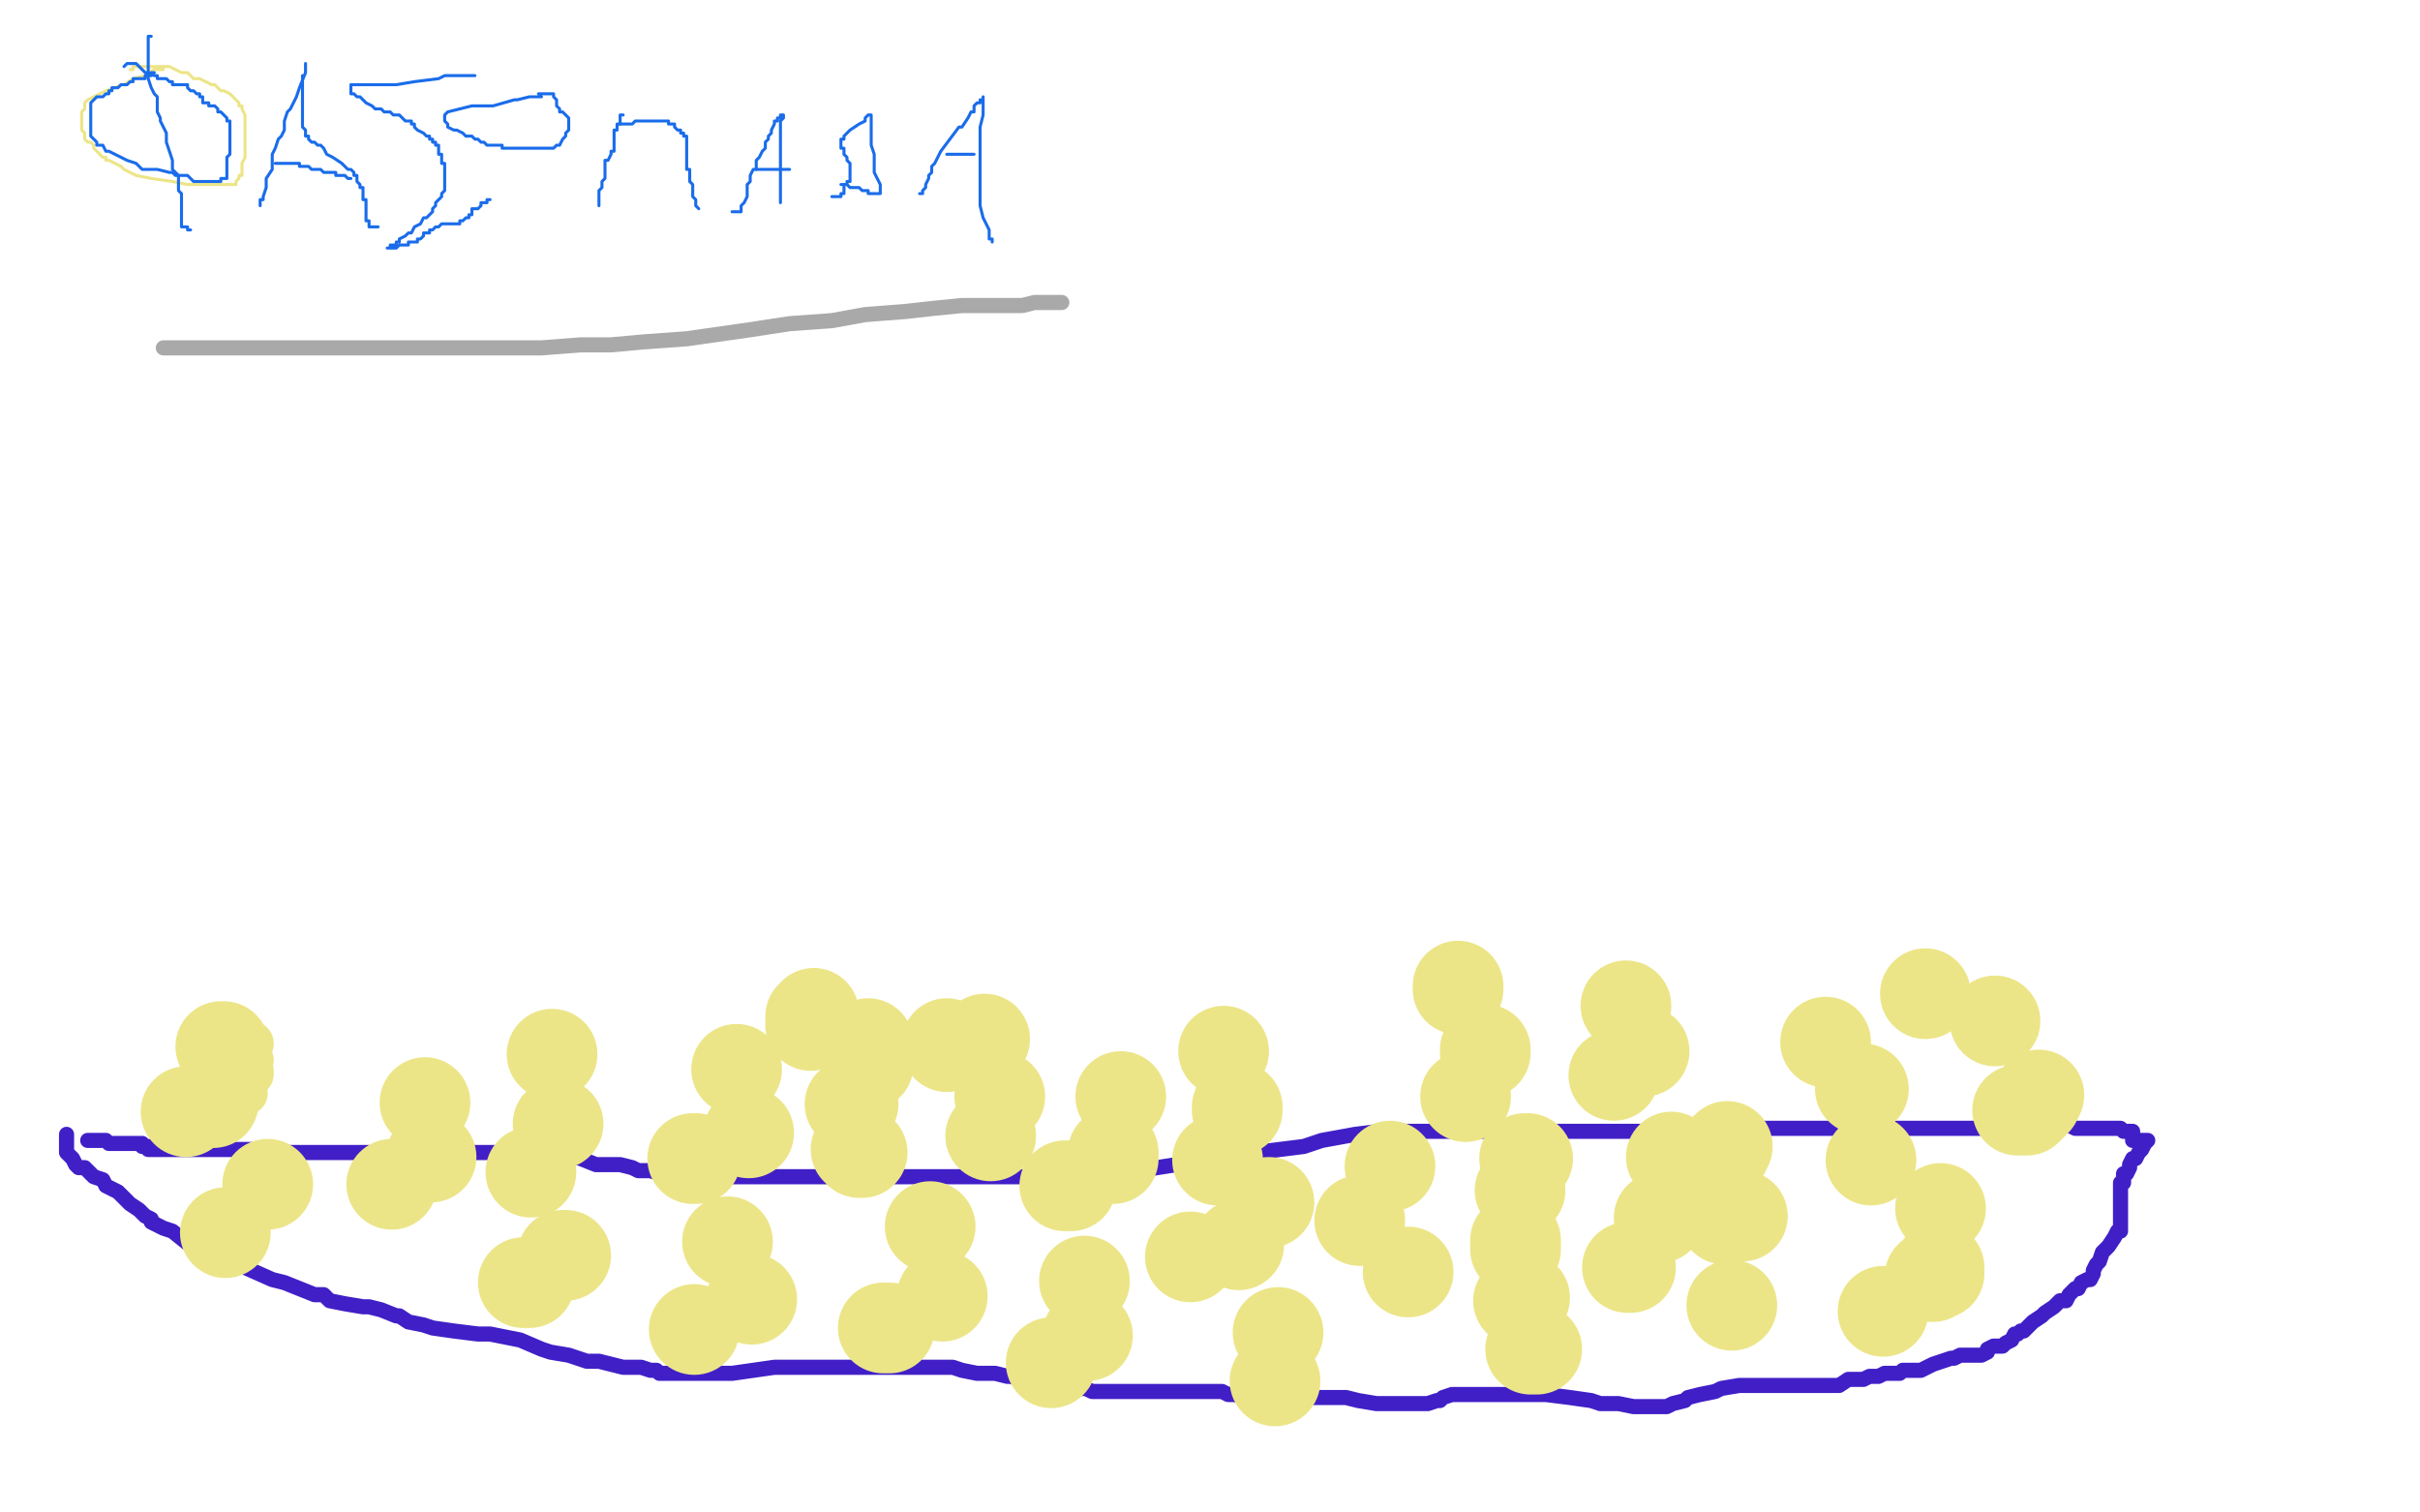 <?xml version="1.0" standalone="no"?>
<!DOCTYPE svg PUBLIC "-//W3C//DTD SVG 1.1//EN"
"http://www.w3.org/Graphics/SVG/1.1/DTD/svg11.dtd">

<svg width="800" height="500" version="1.1" xmlns="http://www.w3.org/2000/svg" xmlns:xlink="http://www.w3.org/1999/xlink" style="stroke-antialiasing: false"><desc>This SVG has been created on https://colorillo.com/</desc><rect x='0' y='0' width='800' height='500' style='fill: rgb(255,255,255); stroke-width:0' /><polyline points="22,375 22,376 22,376 22,377 22,377 22,379 22,379 22,380 22,380 22,381 22,381 23,382 24,383 25,385 26,386 28,386 29,387 31,389 34,390 35,392 39,394 42,397 43,398 46,400 48,402 50,403 50,404 54,406 57,407 62,411 68,414 73,416 81,419 90,423 94,424 99,426 104,428 107,428 109,430 114,431 120,432 122,432 126,433 131,435 132,435 135,437 140,438 143,439 150,440 158,441 162,441 167,442 172,443 179,446 182,447 188,448 194,450 198,450 206,452 211,452 212,452 215,453 217,453 218,454 221,454 225,454 227,454 232,454 239,454 242,454 249,453 256,452 263,452 266,452 273,452 279,452 281,452 288,452 295,452 298,452 304,452 308,452 310,452 315,452 318,453 323,454 325,454 329,454 333,455 334,455 338,456 341,457 344,457 346,457 350,458 352,458 356,459 359,459 361,460 367,460 372,460 378,460 381,460 387,460 393,460 394,460 397,460 400,460 402,460 404,460 406,461 408,461 412,462 416,462 418,462 423,462 430,462 434,462 438,462 441,462 443,462 445,462 449,463 455,464 457,464 461,464 466,464 469,464 472,464 475,463 476,463 477,462 480,461 481,461 485,461 489,461 491,461 499,461 504,461 509,461 511,461 519,462 526,463 529,464 535,464 540,465 542,465 546,465 549,465 551,465 553,464 557,463 558,462 562,461 567,460 569,459 575,458 579,458 584,458 586,458 590,458 594,458 596,458 597,458 599,458 601,458 603,458 607,458 608,458 611,456 614,456 616,456 618,455 621,455 623,454 625,454 626,454 627,454 628,454 629,453 631,453 632,453 634,453 635,453 637,452 639,451 642,450 645,449 646,449 648,448 650,448 651,448 655,448 657,447 657,446 659,445 661,445 662,445 663,444 665,443 666,441 667,441 668,440 669,440 670,439 672,437 675,435 676,434 679,432 681,430 683,430 684,428 686,426 687,426 688,424 690,423 691,423 692,421 692,420 693,418 694,417 695,414 696,413 697,412 699,409 700,407 701,407 701,404 701,403 701,401 701,400 701,399 701,398 701,397 701,396 701,395 701,394 701,393 701,392 701,391 702,391 702,389 702,388 703,388 704,386 704,385 705,383 706,383 707,381 708,380 709,378 710,377 709,377 708,377 707,377 706,377 705,377 705,376 705,375 705,374 704,374 703,374 702,374 701,373 700,373 698,373 696,373 695,373 694,373 693,373 692,373 691,373 689,373 687,373 686,373 684,372 683,372 681,372 677,372 674,372 673,372 672,372 670,372 668,372 666,372 661,373 657,373 656,373 653,373 650,373 648,373 645,373 640,373 636,373 633,373 627,373 625,373 621,373 617,373 614,373 612,373 606,373 601,373 596,373 587,373 576,373 566,374 552,374 541,374 538,374 532,374 527,374 523,374 519,374 511,374 503,374 498,374 488,374 480,374 477,374 471,374 467,374 465,374 462,374 458,374 456,374 448,375 437,377 431,379 415,381 400,383 389,385 376,387 366,389 361,389 359,389 354,389 348,389 344,389 333,389 317,389 308,389 297,389 291,389 290,389 288,389 286,389 284,389 282,389 278,389 275,389 272,389 267,389 265,389 263,389 261,389 258,389 257,389 255,389 252,389 250,389 247,389 243,389 242,389 239,389 235,389 234,389 230,389 227,389 224,389 223,388 221,388 219,388 218,388 215,387 211,387 209,386 205,385 199,385 197,385 192,383 188,382 186,382 182,382 176,381 169,381 164,381 153,381 142,381 139,381 128,381 120,381 117,381 111,381 106,381 104,381 101,381 98,381 96,381 93,381 90,381 88,381 87,381 86,380 85,380 84,380 83,380 82,380 80,380 78,380 74,380 72,380 70,380 66,380 63,380 60,380 57,380 55,380 54,380 53,380 51,380 50,380 49,380 49,379 48,379 47,379 47,378 45,378 44,378 43,378 39,378 36,378 35,377 34,377 33,377 32,377 30,377 29,377" style="fill: none; stroke: #411fc7; stroke-width: 5; stroke-linejoin: round; stroke-linecap: round; stroke-antialiasing: false; stroke-antialias: 0; opacity: 1.0"/>
<polyline points="" style="fill: none; stroke: #ece588; stroke-width: 15; stroke-linejoin: round; stroke-linecap: round; stroke-antialiasing: false; stroke-antialias: 0; opacity: 1.0"/>
<polyline points="69,363 69,362 69,362 69,361 69,361" style="fill: none; stroke: #ece588; stroke-width: 15; stroke-linejoin: round; stroke-linecap: round; stroke-antialiasing: false; stroke-antialias: 0; opacity: 1.0"/>
<polyline points="69,350 69,349 69,349" style="fill: none; stroke: #ece588; stroke-width: 15; stroke-linejoin: round; stroke-linecap: round; stroke-antialiasing: false; stroke-antialias: 0; opacity: 1.0"/>
<polyline points="73,347 74,347 74,347" style="fill: none; stroke: #ece588; stroke-width: 15; stroke-linejoin: round; stroke-linecap: round; stroke-antialiasing: false; stroke-antialias: 0; opacity: 1.0"/>
<polyline points="82,345 83,345 83,345" style="fill: none; stroke: #ece588; stroke-width: 15; stroke-linejoin: round; stroke-linecap: round; stroke-antialiasing: false; stroke-antialias: 0; opacity: 1.0"/>
<circle cx="83.5" cy="350.5" r="7" style="fill: #ece588; stroke-antialiasing: false; stroke-antialias: 0; opacity: 1.0"/>
<polyline points="83,354 83,355 83,355" style="fill: none; stroke: #ece588; stroke-width: 15; stroke-linejoin: round; stroke-linecap: round; stroke-antialiasing: false; stroke-antialias: 0; opacity: 1.0"/>
<circle cx="81.5" cy="361.5" r="7" style="fill: #ece588; stroke-antialiasing: false; stroke-antialias: 0; opacity: 1.0"/>
<circle cx="70.5" cy="364.5" r="15" style="fill: #ece588; stroke-antialiasing: false; stroke-antialias: 0; opacity: 1.0"/>
<circle cx="61.5" cy="367.5" r="15" style="fill: #ece588; stroke-antialiasing: false; stroke-antialias: 0; opacity: 1.0"/>
<polyline points="74,346 73,346 73,346" style="fill: none; stroke: #ece588; stroke-width: 30; stroke-linejoin: round; stroke-linecap: round; stroke-antialiasing: false; stroke-antialias: 0; opacity: 1.0"/>
<circle cx="129.5" cy="391.5" r="15" style="fill: #ece588; stroke-antialiasing: false; stroke-antialias: 0; opacity: 1.0"/>
<circle cx="142.5" cy="382.5" r="15" style="fill: #ece588; stroke-antialiasing: false; stroke-antialias: 0; opacity: 1.0"/>
<circle cx="140.5" cy="364.5" r="15" style="fill: #ece588; stroke-antialiasing: false; stroke-antialias: 0; opacity: 1.0"/>
<circle cx="175.5" cy="387.5" r="15" style="fill: #ece588; stroke-antialiasing: false; stroke-antialias: 0; opacity: 1.0"/>
<circle cx="184.5" cy="371.5" r="15" style="fill: #ece588; stroke-antialiasing: false; stroke-antialias: 0; opacity: 1.0"/>
<circle cx="182.5" cy="348.5" r="15" style="fill: #ece588; stroke-antialiasing: false; stroke-antialias: 0; opacity: 1.0"/>
<polyline points="230,383 229,383 229,383" style="fill: none; stroke: #ece588; stroke-width: 30; stroke-linejoin: round; stroke-linecap: round; stroke-antialiasing: false; stroke-antialias: 0; opacity: 1.0"/>
<circle cx="247.5" cy="374.5" r="15" style="fill: #ece588; stroke-antialiasing: false; stroke-antialias: 0; opacity: 1.0"/>
<circle cx="243.5" cy="353.5" r="15" style="fill: #ece588; stroke-antialiasing: false; stroke-antialias: 0; opacity: 1.0"/>
<polyline points="283,380 284,380 284,380 284,381 284,381 285,381" style="fill: none; stroke: #ece588; stroke-width: 30; stroke-linejoin: round; stroke-linecap: round; stroke-antialiasing: false; stroke-antialias: 0; opacity: 1.0"/>
<polyline points="287,345 287,347 287,347 287,350 287,350 287,352" style="fill: none; stroke: #ece588; stroke-width: 30; stroke-linejoin: round; stroke-linecap: round; stroke-antialiasing: false; stroke-antialias: 0; opacity: 1.0"/>
<polyline points="269,335 269,336 269,336 268,336 268,336 268,338 268,338 268,339" style="fill: none; stroke: #ece588; stroke-width: 30; stroke-linejoin: round; stroke-linecap: round; stroke-antialiasing: false; stroke-antialias: 0; opacity: 1.0"/>
<circle cx="327.5" cy="375.5" r="15" style="fill: #ece588; stroke-antialiasing: false; stroke-antialias: 0; opacity: 1.0"/>
<circle cx="325.5" cy="343.5" r="15" style="fill: #ece588; stroke-antialiasing: false; stroke-antialias: 0; opacity: 1.0"/>
<polyline points="313,346 313,345 313,345" style="fill: none; stroke: #ece588; stroke-width: 30; stroke-linejoin: round; stroke-linecap: round; stroke-antialiasing: false; stroke-antialias: 0; opacity: 1.0"/>
<circle cx="330.5" cy="362.5" r="15" style="fill: #ece588; stroke-antialiasing: false; stroke-antialias: 0; opacity: 1.0"/>
<polyline points="282,365 281,365 281,365" style="fill: none; stroke: #ece588; stroke-width: 30; stroke-linejoin: round; stroke-linecap: round; stroke-antialiasing: false; stroke-antialias: 0; opacity: 1.0"/>
<circle cx="393.5" cy="415.5" r="15" style="fill: #ece588; stroke-antialiasing: false; stroke-antialias: 0; opacity: 1.0"/>
<circle cx="409.5" cy="411.5" r="15" style="fill: #ece588; stroke-antialiasing: false; stroke-antialias: 0; opacity: 1.0"/>
<circle cx="419.5" cy="397.5" r="15" style="fill: #ece588; stroke-antialiasing: false; stroke-antialias: 0; opacity: 1.0"/>
<circle cx="465.5" cy="420.5" r="15" style="fill: #ece588; stroke-antialiasing: false; stroke-antialias: 0; opacity: 1.0"/>
<circle cx="449.5" cy="403.5" r="15" style="fill: #ece588; stroke-antialiasing: false; stroke-antialias: 0; opacity: 1.0"/>
<circle cx="459.5" cy="385.5" r="15" style="fill: #ece588; stroke-antialiasing: false; stroke-antialias: 0; opacity: 1.0"/>
<polyline points="539,419 538,419" style="fill: none; stroke: #ece588; stroke-width: 30; stroke-linejoin: round; stroke-linecap: round; stroke-antialiasing: false; stroke-antialias: 0; opacity: 1.0"/>
<circle cx="548.5" cy="402.5" r="15" style="fill: #ece588; stroke-antialiasing: false; stroke-antialias: 0; opacity: 1.0"/>
<circle cx="552.5" cy="382.5" r="15" style="fill: #ece588; stroke-antialiasing: false; stroke-antialias: 0; opacity: 1.0"/>
<circle cx="618.5" cy="383.5" r="15" style="fill: #ece588; stroke-antialiasing: false; stroke-antialias: 0; opacity: 1.0"/>
<polyline points="615,360 616,360 616,360" style="fill: none; stroke: #ece588; stroke-width: 30; stroke-linejoin: round; stroke-linecap: round; stroke-antialiasing: false; stroke-antialias: 0; opacity: 1.0"/>
<circle cx="603.5" cy="344.5" r="15" style="fill: #ece588; stroke-antialiasing: false; stroke-antialias: 0; opacity: 1.0"/>
<polyline points="667,367 669,367 669,367 670,367 670,367 670,366 671,366 672,365 673,364 674,362" style="fill: none; stroke: #ece588; stroke-width: 30; stroke-linejoin: round; stroke-linecap: round; stroke-antialiasing: false; stroke-antialias: 0; opacity: 1.0"/>
<circle cx="659.5" cy="337.5" r="15" style="fill: #ece588; stroke-antialiasing: false; stroke-antialias: 0; opacity: 1.0"/>
<circle cx="636.5" cy="328.5" r="15" style="fill: #ece588; stroke-antialiasing: false; stroke-antialias: 0; opacity: 1.0"/>
<polyline points="508,446 507,446 507,446 506,446" style="fill: none; stroke: #ece588; stroke-width: 30; stroke-linejoin: round; stroke-linecap: round; stroke-antialiasing: false; stroke-antialias: 0; opacity: 1.0"/>
<polyline points="501,410 501,411 501,411 501,412 501,412 501,413" style="fill: none; stroke: #ece588; stroke-width: 30; stroke-linejoin: round; stroke-linecap: round; stroke-antialiasing: false; stroke-antialias: 0; opacity: 1.0"/>
<polyline points="504,383 505,383 505,383" style="fill: none; stroke: #ece588; stroke-width: 30; stroke-linejoin: round; stroke-linecap: round; stroke-antialiasing: false; stroke-antialias: 0; opacity: 1.0"/>
<polyline points="502,430 503,430 503,430 503,429 503,429 504,429 504,429" style="fill: none; stroke: #ece588; stroke-width: 30; stroke-linejoin: round; stroke-linecap: round; stroke-antialiasing: false; stroke-antialias: 0; opacity: 1.0"/>
<circle cx="502.5" cy="393.5" r="15" style="fill: #ece588; stroke-antialiasing: false; stroke-antialias: 0; opacity: 1.0"/>
<polyline points="352,392 353,392 353,392 354,392 354,392" style="fill: none; stroke: #ece588; stroke-width: 30; stroke-linejoin: round; stroke-linecap: round; stroke-antialiasing: false; stroke-antialias: 0; opacity: 1.0"/>
<polyline points="368,383 368,382 368,382 368,381 368,381" style="fill: none; stroke: #ece588; stroke-width: 30; stroke-linejoin: round; stroke-linecap: round; stroke-antialiasing: false; stroke-antialias: 0; opacity: 1.0"/>
<circle cx="370.5" cy="362.5" r="15" style="fill: #ece588; stroke-antialiasing: false; stroke-antialias: 0; opacity: 1.0"/>
<circle cx="402.5" cy="383.5" r="15" style="fill: #ece588; stroke-antialiasing: false; stroke-antialias: 0; opacity: 1.0"/>
<polyline points="409,367 409,366 409,366" style="fill: none; stroke: #ece588; stroke-width: 30; stroke-linejoin: round; stroke-linecap: round; stroke-antialiasing: false; stroke-antialias: 0; opacity: 1.0"/>
<circle cx="404.5" cy="347.5" r="15" style="fill: #ece588; stroke-antialiasing: false; stroke-antialias: 0; opacity: 1.0"/>
<circle cx="484.5" cy="362.5" r="15" style="fill: #ece588; stroke-antialiasing: false; stroke-antialias: 0; opacity: 1.0"/>
<polyline points="491,348 491,347" style="fill: none; stroke: #ece588; stroke-width: 30; stroke-linejoin: round; stroke-linecap: round; stroke-antialiasing: false; stroke-antialias: 0; opacity: 1.0"/>
<polyline points="482,327 482,326 482,326" style="fill: none; stroke: #ece588; stroke-width: 30; stroke-linejoin: round; stroke-linecap: round; stroke-antialiasing: false; stroke-antialias: 0; opacity: 1.0"/>
<polyline points="173,424 174,424 174,424 175,424" style="fill: none; stroke: #ece588; stroke-width: 30; stroke-linejoin: round; stroke-linecap: round; stroke-antialiasing: false; stroke-antialias: 0; opacity: 1.0"/>
<polyline points="186,415 187,415 187,415" style="fill: none; stroke: #ece588; stroke-width: 30; stroke-linejoin: round; stroke-linecap: round; stroke-antialiasing: false; stroke-antialias: 0; opacity: 1.0"/>
<circle cx="229.5" cy="439.5" r="15" style="fill: #ece588; stroke-antialiasing: false; stroke-antialias: 0; opacity: 1.0"/>
<circle cx="248.5" cy="429.5" r="15" style="fill: #ece588; stroke-antialiasing: false; stroke-antialias: 0; opacity: 1.0"/>
<circle cx="240.5" cy="410.5" r="15" style="fill: #ece588; stroke-antialiasing: false; stroke-antialias: 0; opacity: 1.0"/>
<circle cx="622.5" cy="433.5" r="15" style="fill: #ece588; stroke-antialiasing: false; stroke-antialias: 0; opacity: 1.0"/>
<polyline points="638,422 639,422 639,422 640,421 640,421 641,421 641,421 641,420 641,419" style="fill: none; stroke: #ece588; stroke-width: 30; stroke-linejoin: round; stroke-linecap: round; stroke-antialiasing: false; stroke-antialias: 0; opacity: 1.0"/>
<circle cx="641.5" cy="399.5" r="15" style="fill: #ece588; stroke-antialiasing: false; stroke-antialias: 0; opacity: 1.0"/>
<polyline points="292,439 294,439 294,439" style="fill: none; stroke: #ece588; stroke-width: 30; stroke-linejoin: round; stroke-linecap: round; stroke-antialiasing: false; stroke-antialias: 0; opacity: 1.0"/>
<circle cx="311.5" cy="428.5" r="15" style="fill: #ece588; stroke-antialiasing: false; stroke-antialias: 0; opacity: 1.0"/>
<circle cx="307.5" cy="405.5" r="15" style="fill: #ece588; stroke-antialiasing: false; stroke-antialias: 0; opacity: 1.0"/>
<circle cx="347.5" cy="450.5" r="15" style="fill: #ece588; stroke-antialiasing: false; stroke-antialias: 0; opacity: 1.0"/>
<circle cx="359.5" cy="441.5" r="15" style="fill: #ece588; stroke-antialiasing: false; stroke-antialias: 0; opacity: 1.0"/>
<circle cx="358.5" cy="423.5" r="15" style="fill: #ece588; stroke-antialiasing: false; stroke-antialias: 0; opacity: 1.0"/>
<circle cx="572.5" cy="431.5" r="15" style="fill: #ece588; stroke-antialiasing: false; stroke-antialias: 0; opacity: 1.0"/>
<polyline points="576,402 574,402 574,402 573,402 573,402 572,402 572,402 571,403 571,403 570,403" style="fill: none; stroke: #ece588; stroke-width: 30; stroke-linejoin: round; stroke-linecap: round; stroke-antialiasing: false; stroke-antialias: 0; opacity: 1.0"/>
<polyline points="571,379 570,380 570,380 570,381" style="fill: none; stroke: #ece588; stroke-width: 30; stroke-linejoin: round; stroke-linecap: round; stroke-antialiasing: false; stroke-antialias: 0; opacity: 1.0"/>
<circle cx="74.5" cy="407.5" r="15" style="fill: #ece588; stroke-antialiasing: false; stroke-antialias: 0; opacity: 1.0"/>
<circle cx="88.5" cy="391.5" r="15" style="fill: #ece588; stroke-antialiasing: false; stroke-antialias: 0; opacity: 1.0"/>
<circle cx="533.5" cy="355.5" r="15" style="fill: #ece588; stroke-antialiasing: false; stroke-antialias: 0; opacity: 1.0"/>
<circle cx="543.5" cy="347.5" r="15" style="fill: #ece588; stroke-antialiasing: false; stroke-antialias: 0; opacity: 1.0"/>
<circle cx="537.5" cy="332.5" r="15" style="fill: #ece588; stroke-antialiasing: false; stroke-antialias: 0; opacity: 1.0"/>
<circle cx="421.5" cy="456.5" r="15" style="fill: #ece588; stroke-antialiasing: false; stroke-antialias: 0; opacity: 1.0"/>
<circle cx="422.5" cy="440.5" r="15" style="fill: #ece588; stroke-antialiasing: false; stroke-antialias: 0; opacity: 1.0"/>
<polyline points="54,23 53,23 51,23 49,24 48,25 44,26 41,28 40,28 38,29 35,30 33,31 31,32 29,33 28,34 28,35 28,36 27,37 27,38 27,39 27,40 27,41 27,42 27,43 28,44 28,45 28,46 29,47 30,47 31,48 31,49 32,50 33,51 34,52 35,52 35,53 36,53 38,54 40,55 41,56 45,58 50,59 57,60 62,61 69,61 73,61 74,61 76,61 77,61 78,61 78,60 79,59 79,58 80,58 80,57 80,55 80,54 81,52 81,50 81,48 81,46 81,44 81,43 81,41 81,39 81,38 80,36 80,35 79,35 79,34 78,33 77,32 76,31 74,30 73,30 72,29 71,28 70,28 68,27 66,26 65,26 64,26 63,25 62,24 60,24 58,23 56,22 55,22 53,22 51,22 49,22 47,22 46,22 45,22 44,22 44,23 43,23" style="fill: none; stroke: #ece588; stroke-width: 1; stroke-linejoin: round; stroke-linecap: round; stroke-antialiasing: false; stroke-antialias: 0; opacity: 1.0"/>
<polyline points="51,24 50,24 50,24 50,25 50,25 49,25 49,25 48,25 48,26 47,26 46,26 45,26 44,26 44,27 43,27 42,28 41,28 40,28 39,29 38,29 37,29 37,30 36,30 36,31 35,31 34,32 32,32 31,33 30,34 30,35 30,36 30,37 30,38 30,39 30,40 30,41 30,42 30,43 30,44 30,45 31,46 32,47 32,48 34,48 35,50 36,50 38,51 40,52 42,53 45,54 47,56 50,56 52,56 56,57 57,57 58,58 59,58 60,58 61,58 62,58 64,60 65,60 67,60 68,60 69,60 70,60 71,60 72,60 73,60 73,59 74,59 75,59 75,58 75,57 75,56 75,55 75,54 75,53 75,52 76,51 76,50 76,49 76,48 76,47 76,46 76,45 76,44 76,43 76,42 76,41 76,40 75,40 75,39 74,38 73,37 72,37 72,36 71,35 70,35 69,35 69,34 68,34 67,34 67,33 67,32 66,32 66,31 65,31 64,30 63,30 62,29 62,28 61,28 60,28 59,28 58,28 57,28 57,27 56,27 55,26 54,26 53,26 52,26 52,25 51,25 49,24 48,24 47,23 46,22 45,21 44,21 43,21 42,21 41,22" style="fill: none; stroke: #1a6cea; stroke-width: 1; stroke-linejoin: round; stroke-linecap: round; stroke-antialiasing: false; stroke-antialias: 0; opacity: 1.0"/>
<polyline points="50,12 49,12 49,12 49,13 49,13 49,14 49,16 49,17 49,19 49,23 49,24 49,26 50,29 51,31 52,32 52,34 52,35 52,37 53,39 53,40 54,42 55,44 55,45 55,47 56,50 57,53 57,54 57,56 58,57 59,58 59,59 59,61 59,62 59,63 60,64 60,65 60,66 60,67 60,68 60,69 60,70 60,71 60,73 60,74 60,75 61,75 62,75 62,76 63,76" style="fill: none; stroke: #1a6cea; stroke-width: 1; stroke-linejoin: round; stroke-linecap: round; stroke-antialiasing: false; stroke-antialias: 0; opacity: 1.0"/>
<polyline points="101,21 101,22 101,22 101,23 101,23 101,24 101,24 99,29 99,29 98,32 98,32 96,36 96,36 95,37 94,40 94,43 93,45 92,46 91,49 90,51 90,52 90,56 88,59 88,61 88,62 87,65 87,66 86,66 86,67 86,68" style="fill: none; stroke: #1a6cea; stroke-width: 1; stroke-linejoin: round; stroke-linecap: round; stroke-antialiasing: false; stroke-antialias: 0; opacity: 1.0"/>
<polyline points="100,25 100,28 100,28 100,31 100,31 100,33 100,33 100,36 100,36 100,39 100,39 100,40 100,40 100,42 101,43 101,44 101,45 102,45 102,46 103,47 104,47 105,48 106,48 107,49 108,51 110,52 113,54 115,56 116,56 117,57 117,58 118,58 118,59 118,60 119,61 119,62 120,62 120,63 120,64 120,65 120,66 121,66 121,67 121,68 121,69 121,70 121,71 121,72 121,73 122,73 122,74 122,75 123,75 124,75 125,75" style="fill: none; stroke: #1a6cea; stroke-width: 1; stroke-linejoin: round; stroke-linecap: round; stroke-antialiasing: false; stroke-antialias: 0; opacity: 1.0"/>
<polyline points="91,54 92,54 92,54 93,54 93,54 95,54 95,54 97,54 97,54 98,54 99,54 99,55 101,55 102,55 103,56 104,56 106,56 107,57 108,57 109,57 110,57 111,57 111,58 112,58 113,58 114,58 115,59 116,59" style="fill: none; stroke: #1a6cea; stroke-width: 1; stroke-linejoin: round; stroke-linecap: round; stroke-antialiasing: false; stroke-antialias: 0; opacity: 1.0"/>
<polyline points="157,25 156,25 156,25 155,25 155,25 154,25 154,25 151,25 151,25 147,25 147,25 145,26 145,26 137,27 131,28 129,28 123,28 119,28 117,28 116,28 116,29 116,30 116,31 117,31 118,32 119,32 120,33 121,34 123,35 124,36 126,36 127,37 128,37 129,37 130,38 131,38 132,38 133,39 134,40 135,40 136,40 136,41 137,41 137,42 138,43 140,44 141,45 142,45 142,46 143,46 143,47 144,47 144,48 145,48 145,49 145,50 145,51 146,51 146,52 146,53 146,54 147,54 147,55 147,56 147,57 147,58 147,59 147,60 147,61 147,62 147,63 146,64 146,65 145,66 144,67 144,68 143,69 143,70 142,71 141,72 140,72 139,74 137,75 136,77 135,77 134,78 132,79 132,80 131,80 131,81 130,81 129,81 129,82 128,82 129,82 131,82 132,81 133,81 135,81 135,80 136,80 138,80 138,79 139,79 140,78 140,77 141,77 142,77 142,76 143,76 144,75 145,75 146,74 148,74 150,74 152,74 152,73 153,73 154,72 155,72 155,71 156,71 156,70 156,69 157,69 158,69 159,68 159,67 160,67 161,67 161,66 162,66" style="fill: none; stroke: #1a6cea; stroke-width: 1; stroke-linejoin: round; stroke-linecap: round; stroke-antialiasing: false; stroke-antialias: 0; opacity: 1.0"/>
<polyline points="179,32 178,32 178,32 175,32 175,32 171,33 171,33 170,33 170,33 163,35 163,35 156,35 156,35 152,36 148,37 147,38 147,39 147,40 148,41 148,42 150,43 151,43 153,44 154,45 156,45 157,46 158,46 159,47 160,47 161,48 162,48 163,48 164,48 165,48 166,48 166,49 167,49 168,49 169,49 170,49 171,49 172,49 175,49 176,49 177,49 178,49 179,49 180,49 181,49 182,49 183,49 184,48 185,48 186,46 187,45 187,44 188,43 188,42 188,41 188,40 188,39 187,38 186,37 185,37 185,36 184,35 184,34 184,33 183,32 183,31 182,31 181,31 180,31 179,31 178,31" style="fill: none; stroke: #1a6cea; stroke-width: 1; stroke-linejoin: round; stroke-linecap: round; stroke-antialiasing: false; stroke-antialias: 0; opacity: 1.0"/>
<polyline points="198,68 198,66 198,65 198,63 199,62 199,60 200,59 200,58 200,57 200,56 200,55 200,54 200,53 201,53 202,51 202,50 203,50 203,49 203,48 203,47 203,46 203,45 203,43 204,43 204,42 204,41 205,41 205,40 205,39 205,38 206,38" style="fill: none; stroke: #1a6cea; stroke-width: 1; stroke-linejoin: round; stroke-linecap: round; stroke-antialiasing: false; stroke-antialias: 0; opacity: 1.0"/>
<polyline points="205,41 206,41 206,41 207,41 207,41 208,41 208,41 209,41 210,40 211,40 212,40 213,40 214,40 215,40 216,40 217,40 218,40 219,40 220,40 221,40 221,41 222,41 223,41 223,42 224,43 225,43 225,44 226,44 226,45 227,45 227,46 227,47 227,48 227,49 227,50 227,51 227,52 227,53 227,54 227,55 227,56 228,56 228,57 228,58 228,59 228,60 229,61 229,62 229,63 229,64 229,65 230,66 230,67 230,68 231,69" style="fill: none; stroke: #1a6cea; stroke-width: 1; stroke-linejoin: round; stroke-linecap: round; stroke-antialiasing: false; stroke-antialias: 0; opacity: 1.0"/>
<polyline points="242,70 243,70 243,70 244,70 245,70 245,69 245,68 246,67 247,65 247,63 247,62 247,61 248,60 248,58 249,56 250,56 250,55 250,54 250,53 251,52 252,50 253,49 253,47 254,46 254,45 255,44 255,43 256,41 256,40 257,40 257,39 258,39 258,38 259,38 259,39 258,40 258,41 258,42 258,44 258,45 258,49 258,52 258,54 258,56 258,59 258,60 258,62 258,63 258,64 258,65 258,66 258,67" style="fill: none; stroke: #1a6cea; stroke-width: 1; stroke-linejoin: round; stroke-linecap: round; stroke-antialiasing: false; stroke-antialias: 0; opacity: 1.0"/>
<polyline points="250,56 251,56 252,56 254,56 255,56 256,56 260,56 261,56" style="fill: none; stroke: #1a6cea; stroke-width: 1; stroke-linejoin: round; stroke-linecap: round; stroke-antialiasing: false; stroke-antialias: 0; opacity: 1.0"/>
<polyline points="275,65 276,65 277,65 278,65 278,64 279,64 279,63 279,62 279,61 280,61 280,60 281,60 281,59 281,58 281,57 281,56 281,55 281,54 280,53 280,52 279,51 279,50 279,49 278,49 278,48 278,47 278,46 279,46 279,45 280,44 281,43 284,41 286,40 286,39 287,38 288,38 288,39 288,40 288,41 288,42 288,43 288,44 288,45 288,47 288,48 289,51 289,53 289,57 290,59 291,61 291,62 291,63 291,64 290,64 289,64 288,64 287,64 287,63 285,63 284,62 283,62 282,62 281,62 280,61 279,61 278,61" style="fill: none; stroke: #1a6cea; stroke-width: 1; stroke-linejoin: round; stroke-linecap: round; stroke-antialiasing: false; stroke-antialias: 0; opacity: 1.0"/>
<polyline points="304,64 305,64 305,64 305,63 305,63 306,62 306,61 307,59 307,58 308,57 308,56 308,55 309,54 310,52 311,50 314,46 317,42 318,42 320,39 321,37 322,37 322,35 323,34 324,34 324,33 325,33 325,32 325,33 325,34 325,37 325,38 324,42 324,44 324,45 324,48 324,52 324,54 324,60 324,66 324,68 325,72 327,76 327,78 327,79 328,79 328,80" style="fill: none; stroke: #1a6cea; stroke-width: 1; stroke-linejoin: round; stroke-linecap: round; stroke-antialiasing: false; stroke-antialias: 0; opacity: 1.0"/>
<polyline points="313,51 314,51 315,51 316,51 317,51 318,51 319,51 320,51 321,51 322,51" style="fill: none; stroke: #1a6cea; stroke-width: 1; stroke-linejoin: round; stroke-linecap: round; stroke-antialiasing: false; stroke-antialias: 0; opacity: 1.0"/>
<polyline points="54,115 55,115 66,115 77,115 95,115 121,115 144,115 164,115 179,115 192,114 202,114 213,113 227,112 248,109 261,107 275,106 286,104 299,103 308,102 318,101 325,101 332,101 337,101 338,101 342,100 346,100 347,100 349,100 350,100 351,100" style="fill: none; stroke: #a9a9a9; stroke-width: 5; stroke-linejoin: round; stroke-linecap: round; stroke-antialiasing: false; stroke-antialias: 0; opacity: 1.0"/>
</svg>
